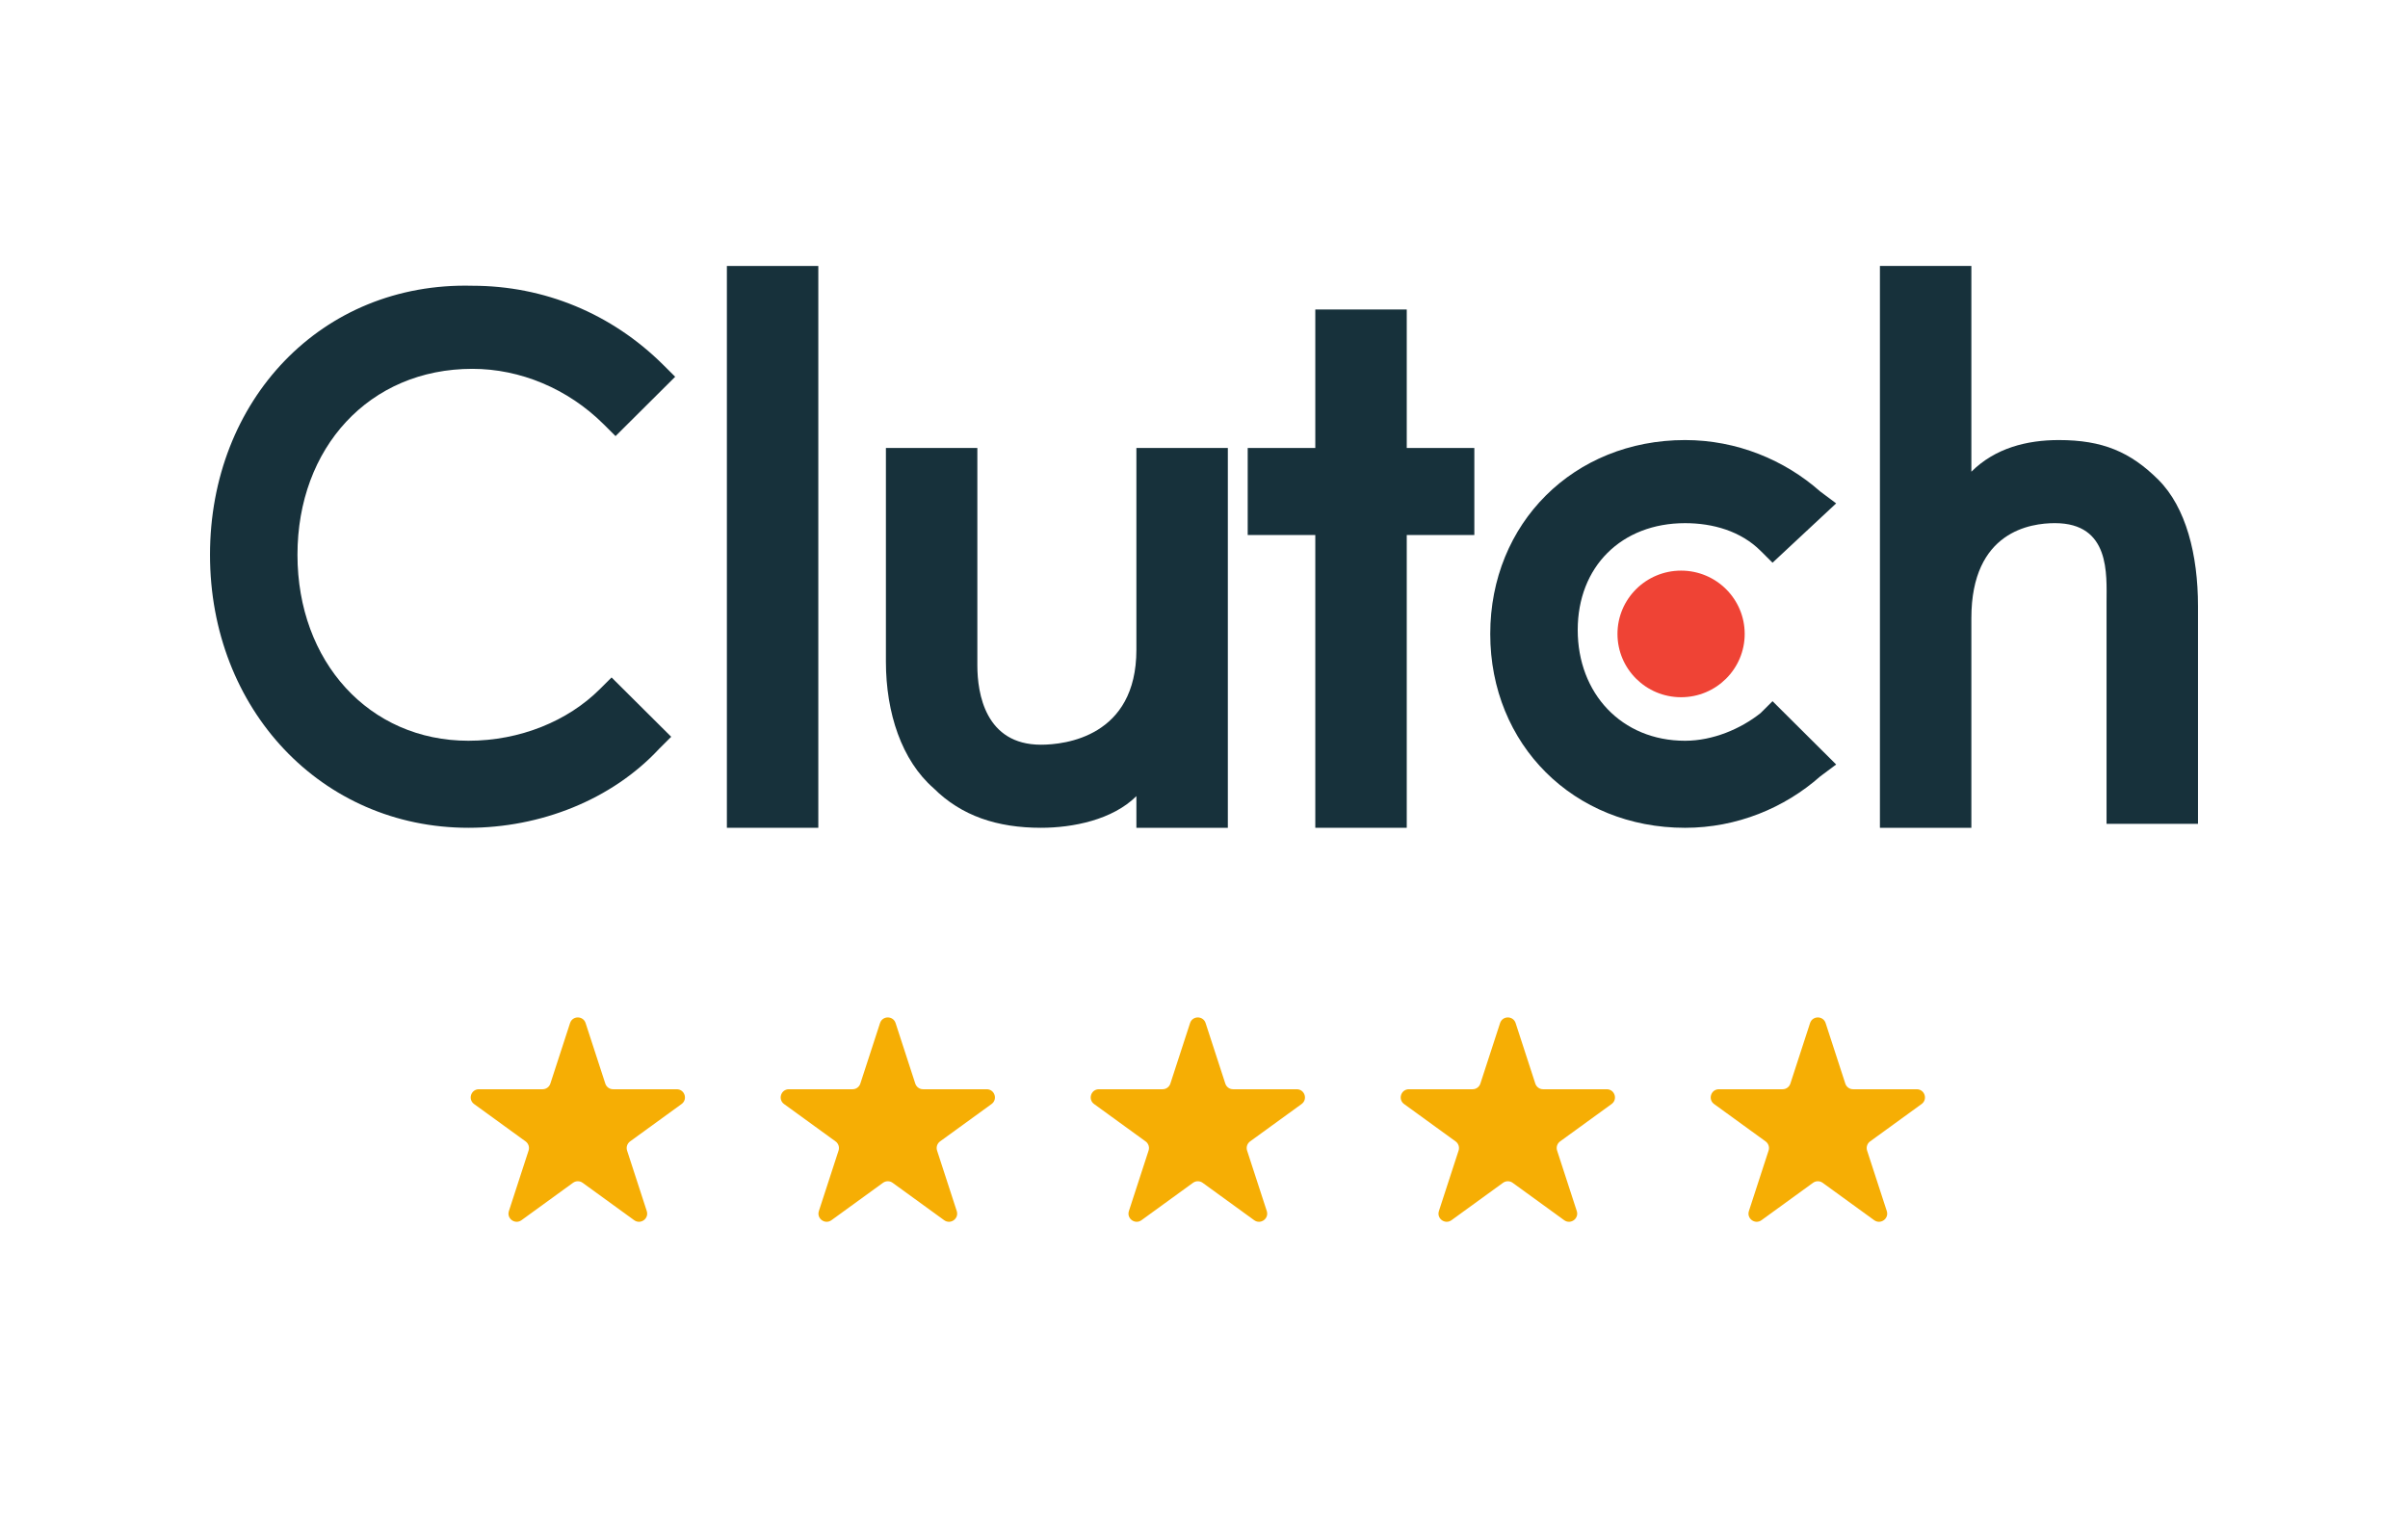 <svg width="172" height="110" viewBox="0 0 172 110" fill="none" xmlns="http://www.w3.org/2000/svg">
<path d="M51.92 19H58.451V59.134H51.92V19Z" fill="#17313B"/>
<path d="M81.171 46.416C81.171 52.634 76.059 53.199 74.355 53.199C70.379 53.199 69.811 49.525 69.811 47.546V32.002H63.279V47.264C63.279 50.938 64.415 54.329 66.687 56.308C68.675 58.286 71.231 59.134 74.355 59.134C76.627 59.134 79.467 58.569 81.171 56.873V59.134H87.703V32.002H81.171V46.416Z" fill="#17313B"/>
<path d="M100.482 22.109H93.95V32.002H89.122V38.219H93.95V59.134H100.482V38.219H105.31V32.002H100.482V22.109Z" fill="#17313B"/>
<path d="M125.758 50.938C124.338 52.069 122.35 52.917 120.362 52.917C115.818 52.917 112.694 49.525 112.694 45.003C112.694 40.481 115.818 37.372 120.362 37.372C122.35 37.372 124.338 37.937 125.758 39.35L126.61 40.198L131.154 35.959L130.018 35.111C127.462 32.85 124.054 31.436 120.362 31.436C112.41 31.436 106.446 37.372 106.446 45.285C106.446 53.199 112.41 59.135 120.362 59.135C124.054 59.135 127.462 57.721 130.018 55.46L131.154 54.612L126.61 50.09L125.758 50.938Z" fill="#17313B"/>
<path d="M154.16 34.262C152.172 32.284 150.184 31.436 147.06 31.436C144.788 31.436 142.516 32.001 140.812 33.697V19H134.28V59.134H140.812V44.154C140.812 37.936 145.072 37.371 146.776 37.371C150.752 37.371 150.468 41.045 150.468 43.024V58.851H157V43.306C157 39.632 156.148 36.241 154.16 34.262Z" fill="#17313B"/>
<path d="M120.078 49.807C122.587 49.807 124.621 47.782 124.621 45.285C124.621 42.787 122.587 40.763 120.078 40.763C117.568 40.763 115.534 42.787 115.534 45.285C115.534 47.782 117.568 49.807 120.078 49.807Z" fill="#EF4335"/>
<path d="M42.832 49.242C40.56 51.503 37.152 52.916 33.46 52.916C26.36 52.916 21.248 47.263 21.248 39.632C21.248 32.001 26.36 26.348 33.744 26.348C37.152 26.348 40.56 27.762 43.116 30.305L43.968 31.153L48.228 26.914L47.376 26.066C43.684 22.392 38.856 20.413 33.744 20.413C22.952 20.131 15 28.609 15 39.632C15 50.655 22.952 59.134 33.46 59.134C38.572 59.134 43.684 57.155 47.092 53.481L47.944 52.633L43.684 48.394L42.832 49.242Z" fill="#17313B"/>
<path d="M40.718 73.085C40.893 72.547 41.654 72.547 41.829 73.085L43.236 77.407C43.314 77.648 43.538 77.811 43.791 77.811L48.34 77.811C48.907 77.811 49.142 78.536 48.683 78.868L45.005 81.538C44.8 81.687 44.714 81.951 44.792 82.192L46.197 86.512C46.373 87.05 45.757 87.498 45.299 87.166L41.617 84.494C41.412 84.346 41.135 84.346 40.93 84.494L37.249 87.166C36.791 87.498 36.175 87.05 36.35 86.512L37.755 82.192C37.834 81.951 37.748 81.687 37.543 81.538L33.864 78.868C33.405 78.536 33.641 77.811 34.207 77.811L38.756 77.811C39.009 77.811 39.233 77.648 39.312 77.407L40.718 73.085Z" fill="#F6AE04"/>
<path d="M62.859 73.085C63.035 72.547 63.796 72.547 63.971 73.085L65.377 77.407C65.455 77.648 65.68 77.811 65.933 77.811L70.482 77.811C71.048 77.811 71.283 78.536 70.825 78.868L67.146 81.538C66.941 81.687 66.855 81.951 66.934 82.192L68.339 86.512C68.514 87.05 67.898 87.498 67.44 87.166L63.758 84.494C63.554 84.346 63.277 84.346 63.072 84.494L59.39 87.166C58.932 87.498 58.316 87.05 58.491 86.512L59.897 82.192C59.975 81.951 59.889 81.687 59.684 81.538L56.005 78.868C55.547 78.536 55.782 77.811 56.349 77.811L60.898 77.811C61.151 77.811 61.375 77.648 61.453 77.407L62.859 73.085Z" fill="#F6AE04"/>
<path d="M85.004 73.085C85.179 72.547 85.94 72.547 86.115 73.085L87.522 77.407C87.6 77.648 87.824 77.811 88.077 77.811L92.626 77.811C93.193 77.811 93.428 78.536 92.97 78.868L89.291 81.538C89.086 81.687 89 81.951 89.078 82.192L90.484 86.512C90.659 87.05 90.043 87.498 89.585 87.166L85.903 84.494C85.698 84.346 85.421 84.346 85.216 84.494L81.535 87.166C81.077 87.498 80.461 87.05 80.636 86.512L82.041 82.192C82.12 81.951 82.034 81.687 81.829 81.538L78.15 78.868C77.692 78.536 77.927 77.811 78.493 77.811L83.042 77.811C83.295 77.811 83.519 77.648 83.598 77.407L85.004 73.085Z" fill="#F6AE04"/>
<path d="M107.148 73.085C107.323 72.547 108.084 72.547 108.259 73.085L109.665 77.407C109.744 77.648 109.968 77.811 110.221 77.811L114.77 77.811C115.336 77.811 115.571 78.536 115.113 78.868L111.434 81.538C111.229 81.687 111.143 81.951 111.222 82.192L112.627 86.512C112.802 87.05 112.186 87.498 111.728 87.166L108.047 84.494C107.842 84.346 107.565 84.346 107.36 84.494L103.678 87.166C103.22 87.498 102.604 87.05 102.779 86.512L104.185 82.192C104.263 81.951 104.177 81.687 103.972 81.538L100.293 78.868C99.835 78.536 100.07 77.811 100.637 77.811L105.186 77.811C105.439 77.811 105.663 77.648 105.741 77.407L107.148 73.085Z" fill="#F6AE04"/>
<path d="M129.29 73.085C129.465 72.547 130.227 72.547 130.402 73.085L131.808 77.407C131.886 77.648 132.11 77.811 132.364 77.811L136.912 77.811C137.479 77.811 137.714 78.536 137.256 78.868L133.577 81.538C133.372 81.687 133.286 81.951 133.364 82.192L134.77 86.512C134.945 87.05 134.329 87.498 133.871 87.166L130.189 84.494C129.984 84.346 129.707 84.346 129.503 84.494L125.821 87.166C125.363 87.498 124.747 87.05 124.922 86.512L126.327 82.192C126.406 81.951 126.32 81.687 126.115 81.538L122.436 78.868C121.978 78.536 122.213 77.811 122.779 77.811L127.328 77.811C127.581 77.811 127.806 77.648 127.884 77.407L129.29 73.085Z" fill="#F6AE04"/>
</svg>
